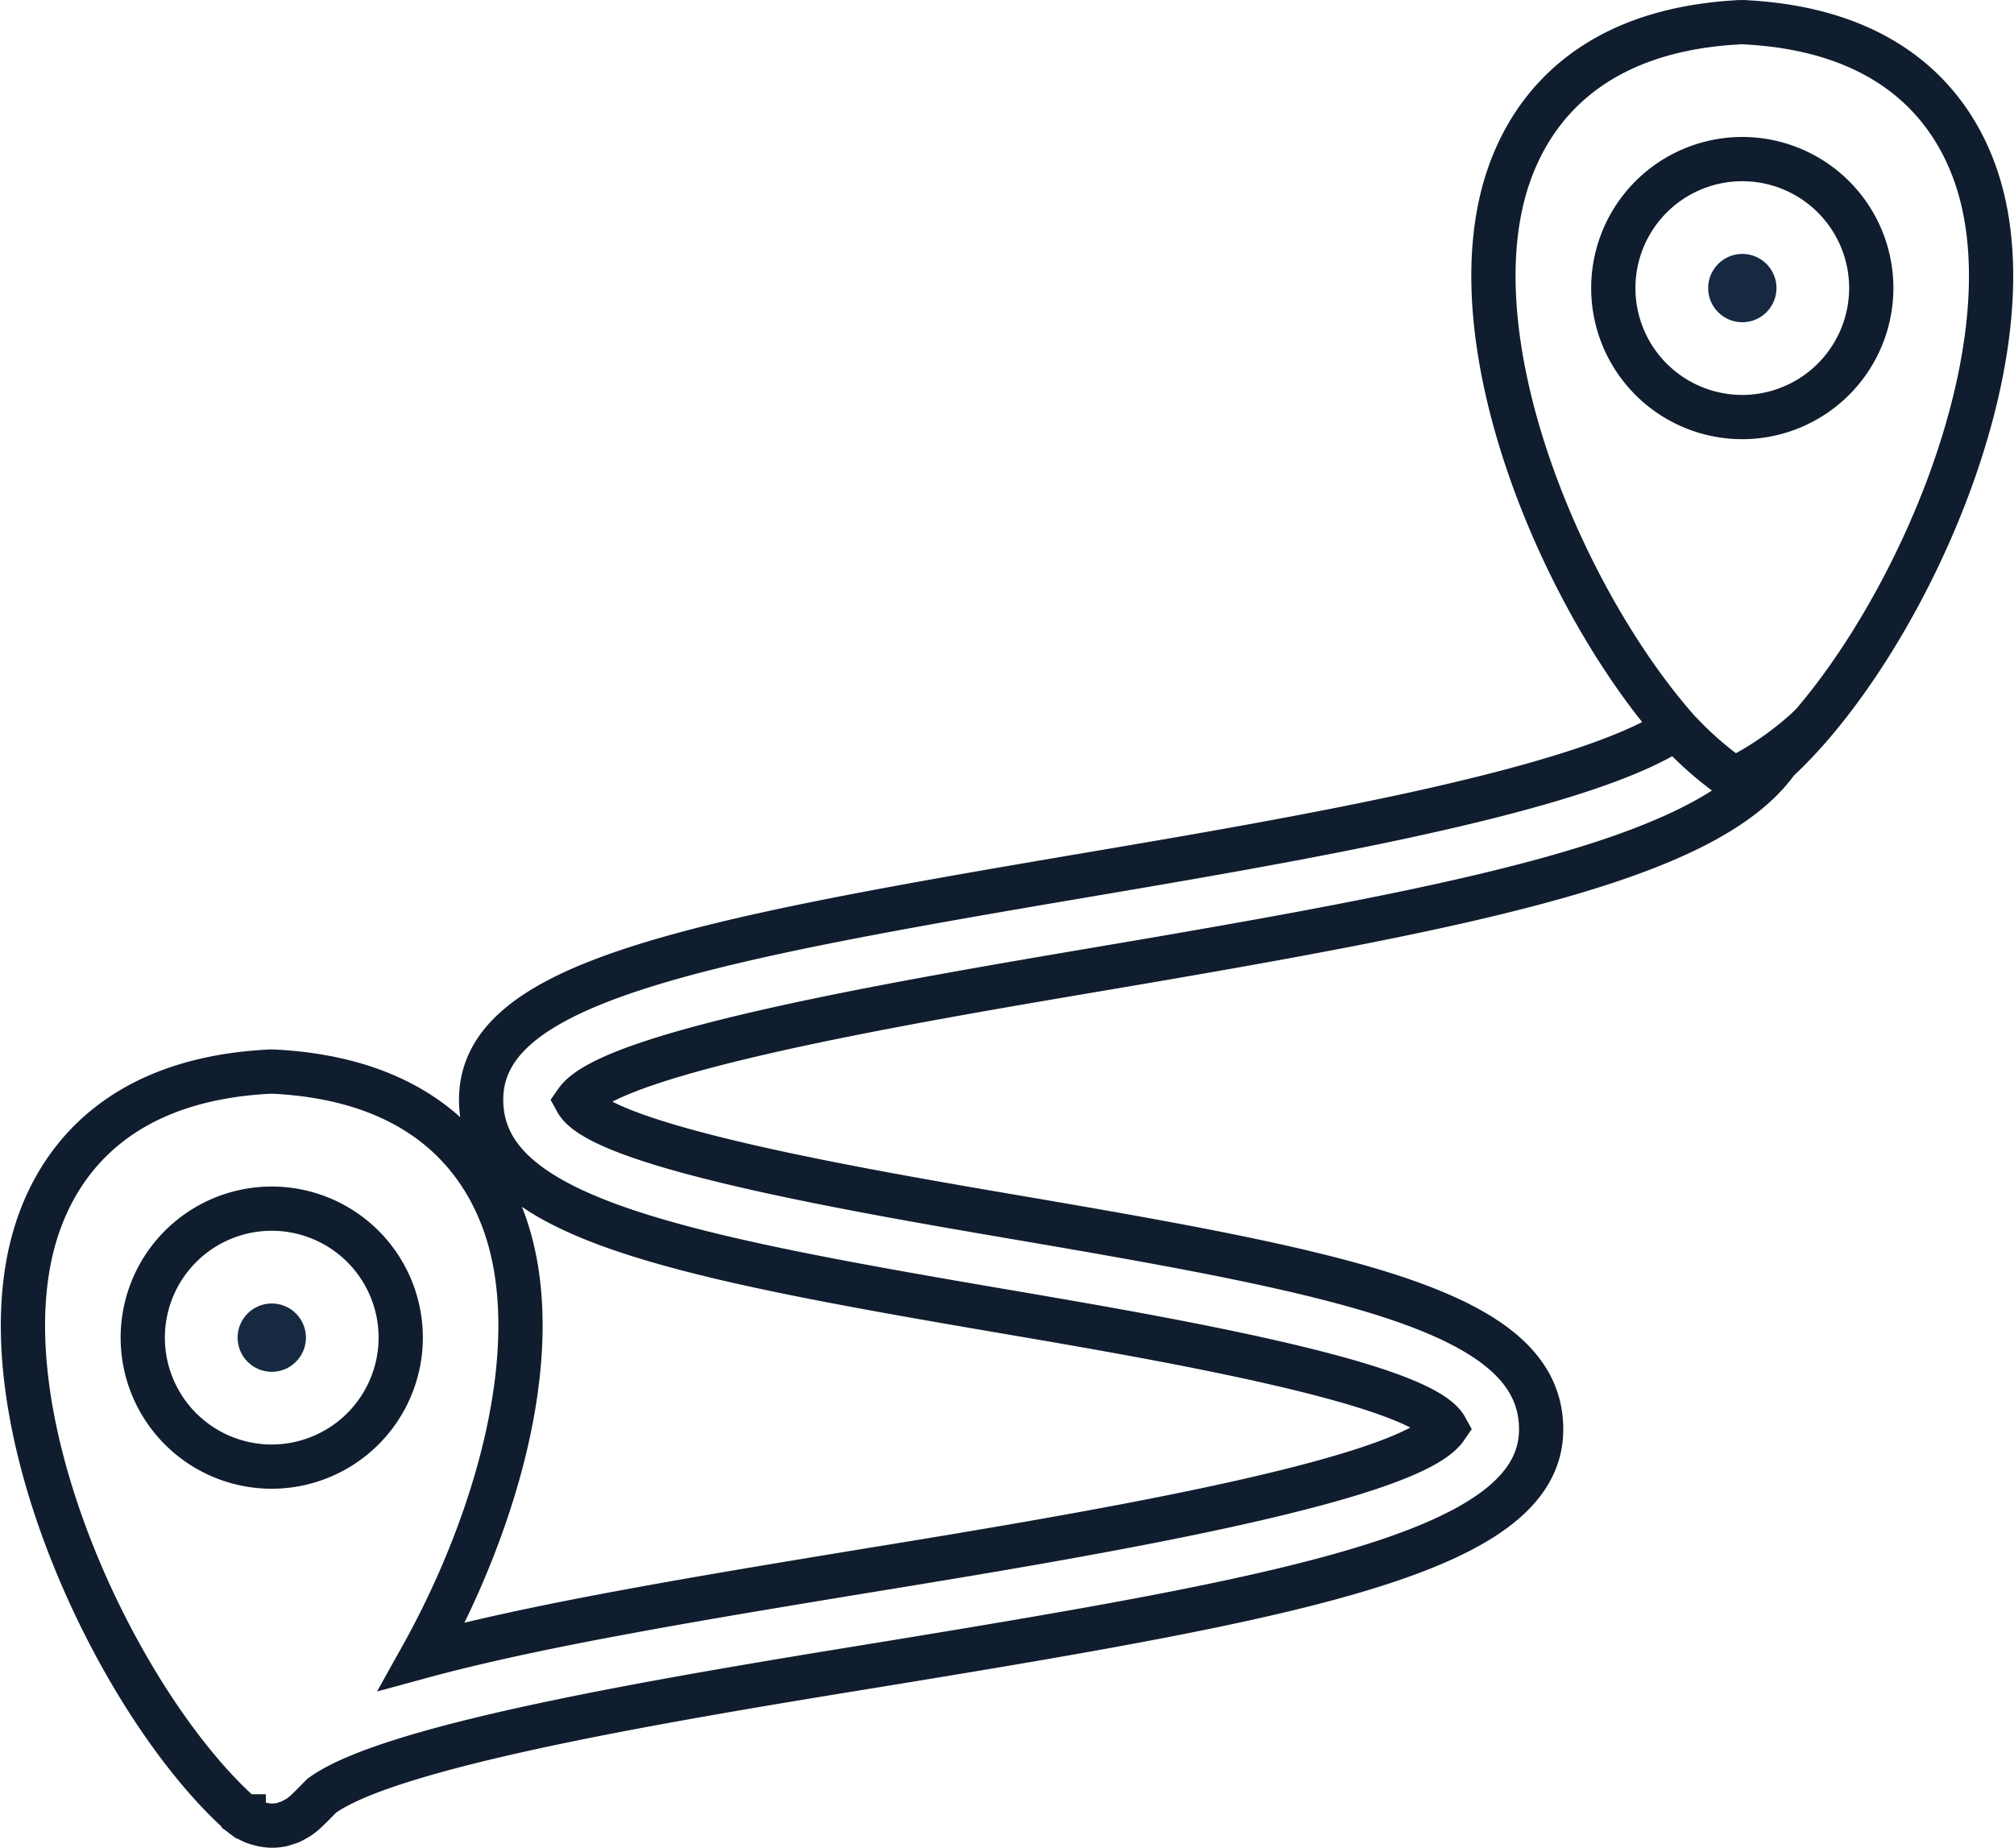 <svg xmlns="http://www.w3.org/2000/svg" width="63.723" height="58.466" viewBox="0 0 63.723 58.466">
  <g id="_2969396_driving_location_path_road_icon" data-name="2969396_driving_location_path_road_icon" transform="translate(-0.638 -3.269)">
    <circle id="Ellipse_452" data-name="Ellipse 452" cx="1.081" cy="1.081" r="1.081" transform="translate(54.684 11.303)" fill="#162941"/>
    <circle id="Ellipse_453" data-name="Ellipse 453" cx="1.081" cy="1.081" r="1.081" transform="translate(8.156 44.512)" fill="#162941"/>
    <path id="Path_12209" data-name="Path 12209" d="M63.129,8.764C62.408,6.732,60.581,4.271,56,3.982h-.015c-.051,0-.1-.01-.147-.012-.026,0-.052,0-.078,0s-.049,0-.074,0c-.047,0-.089.008-.135.011l-.026,0c-4.58.288-6.407,2.751-7.128,4.783-1.837,5.172,1.643,13.4,5.268,17.542C50.725,28.289,41.7,29.821,34.9,30.974c-12.511,2.12-19.039,3.4-19.039,7.091s5.97,4.893,16.522,6.693c4.954.846,13.209,2.255,14,3.689-1.175,1.717-11.853,3.463-18.27,4.511-5.948.973-10.687,1.783-14.124,2.719,2.395-4.3,3.979-9.851,2.612-13.7-.73-2.057-2.587-4.558-7.289-4.8-.026,0-.051,0-.077,0s-.05-.005-.075,0c-4.7.239-6.56,2.741-7.29,4.8-2.02,5.693,2.4,15.106,6.363,18.675.01.009.023.012.034.021s.046.047.074.067c0,0,.006,0,.008,0a1.466,1.466,0,0,0,.338.185l.053.019c.028.01.056.017.084.024a1.539,1.539,0,0,0,.409.065h0A1.512,1.512,0,0,0,9.558,61c.034-.008.066-.021.1-.032l.057-.018.071-.022c.027-.011.054-.021.08-.033.041-.02.078-.045.118-.067a1.391,1.391,0,0,0,.162-.1c.024-.019.049-.037.072-.059.006-.005.014-.006.02-.012.192-.173.385-.37.578-.569C13.044,58.464,21.961,57,28.6,55.921,41.885,53.749,49.4,52.333,49.4,48.494c0-3.692-5.969-4.891-16.518-6.691-4.955-.846-13.212-2.255-14-3.691,1.095-1.565,10.356-3.135,16.518-4.179,11.832-2,19.25-3.471,21.472-6.593C60.81,23.7,65.133,14.406,63.129,8.764ZM9.237,49.674a4.081,4.081,0,1,1,4.08-4.082A4.086,4.086,0,0,1,9.237,49.674ZM55.765,16.465a4.081,4.081,0,1,1,4.08-4.081A4.086,4.086,0,0,1,55.765,16.465Z" fill="rgba(16,29,46,0)" stroke="#101d2e" stroke-width="1.4"/>
    <path id="Path_12213" data-name="Path 12213" d="M-7113.578,10477.406a11.127,11.127,0,0,0,1.715,1.484,10.066,10.066,0,0,0,2.457-1.719" transform="translate(7167.365 -10450.966)" fill="none" stroke="#101d2e" stroke-width="1.4"/>
  </g>
</svg>
